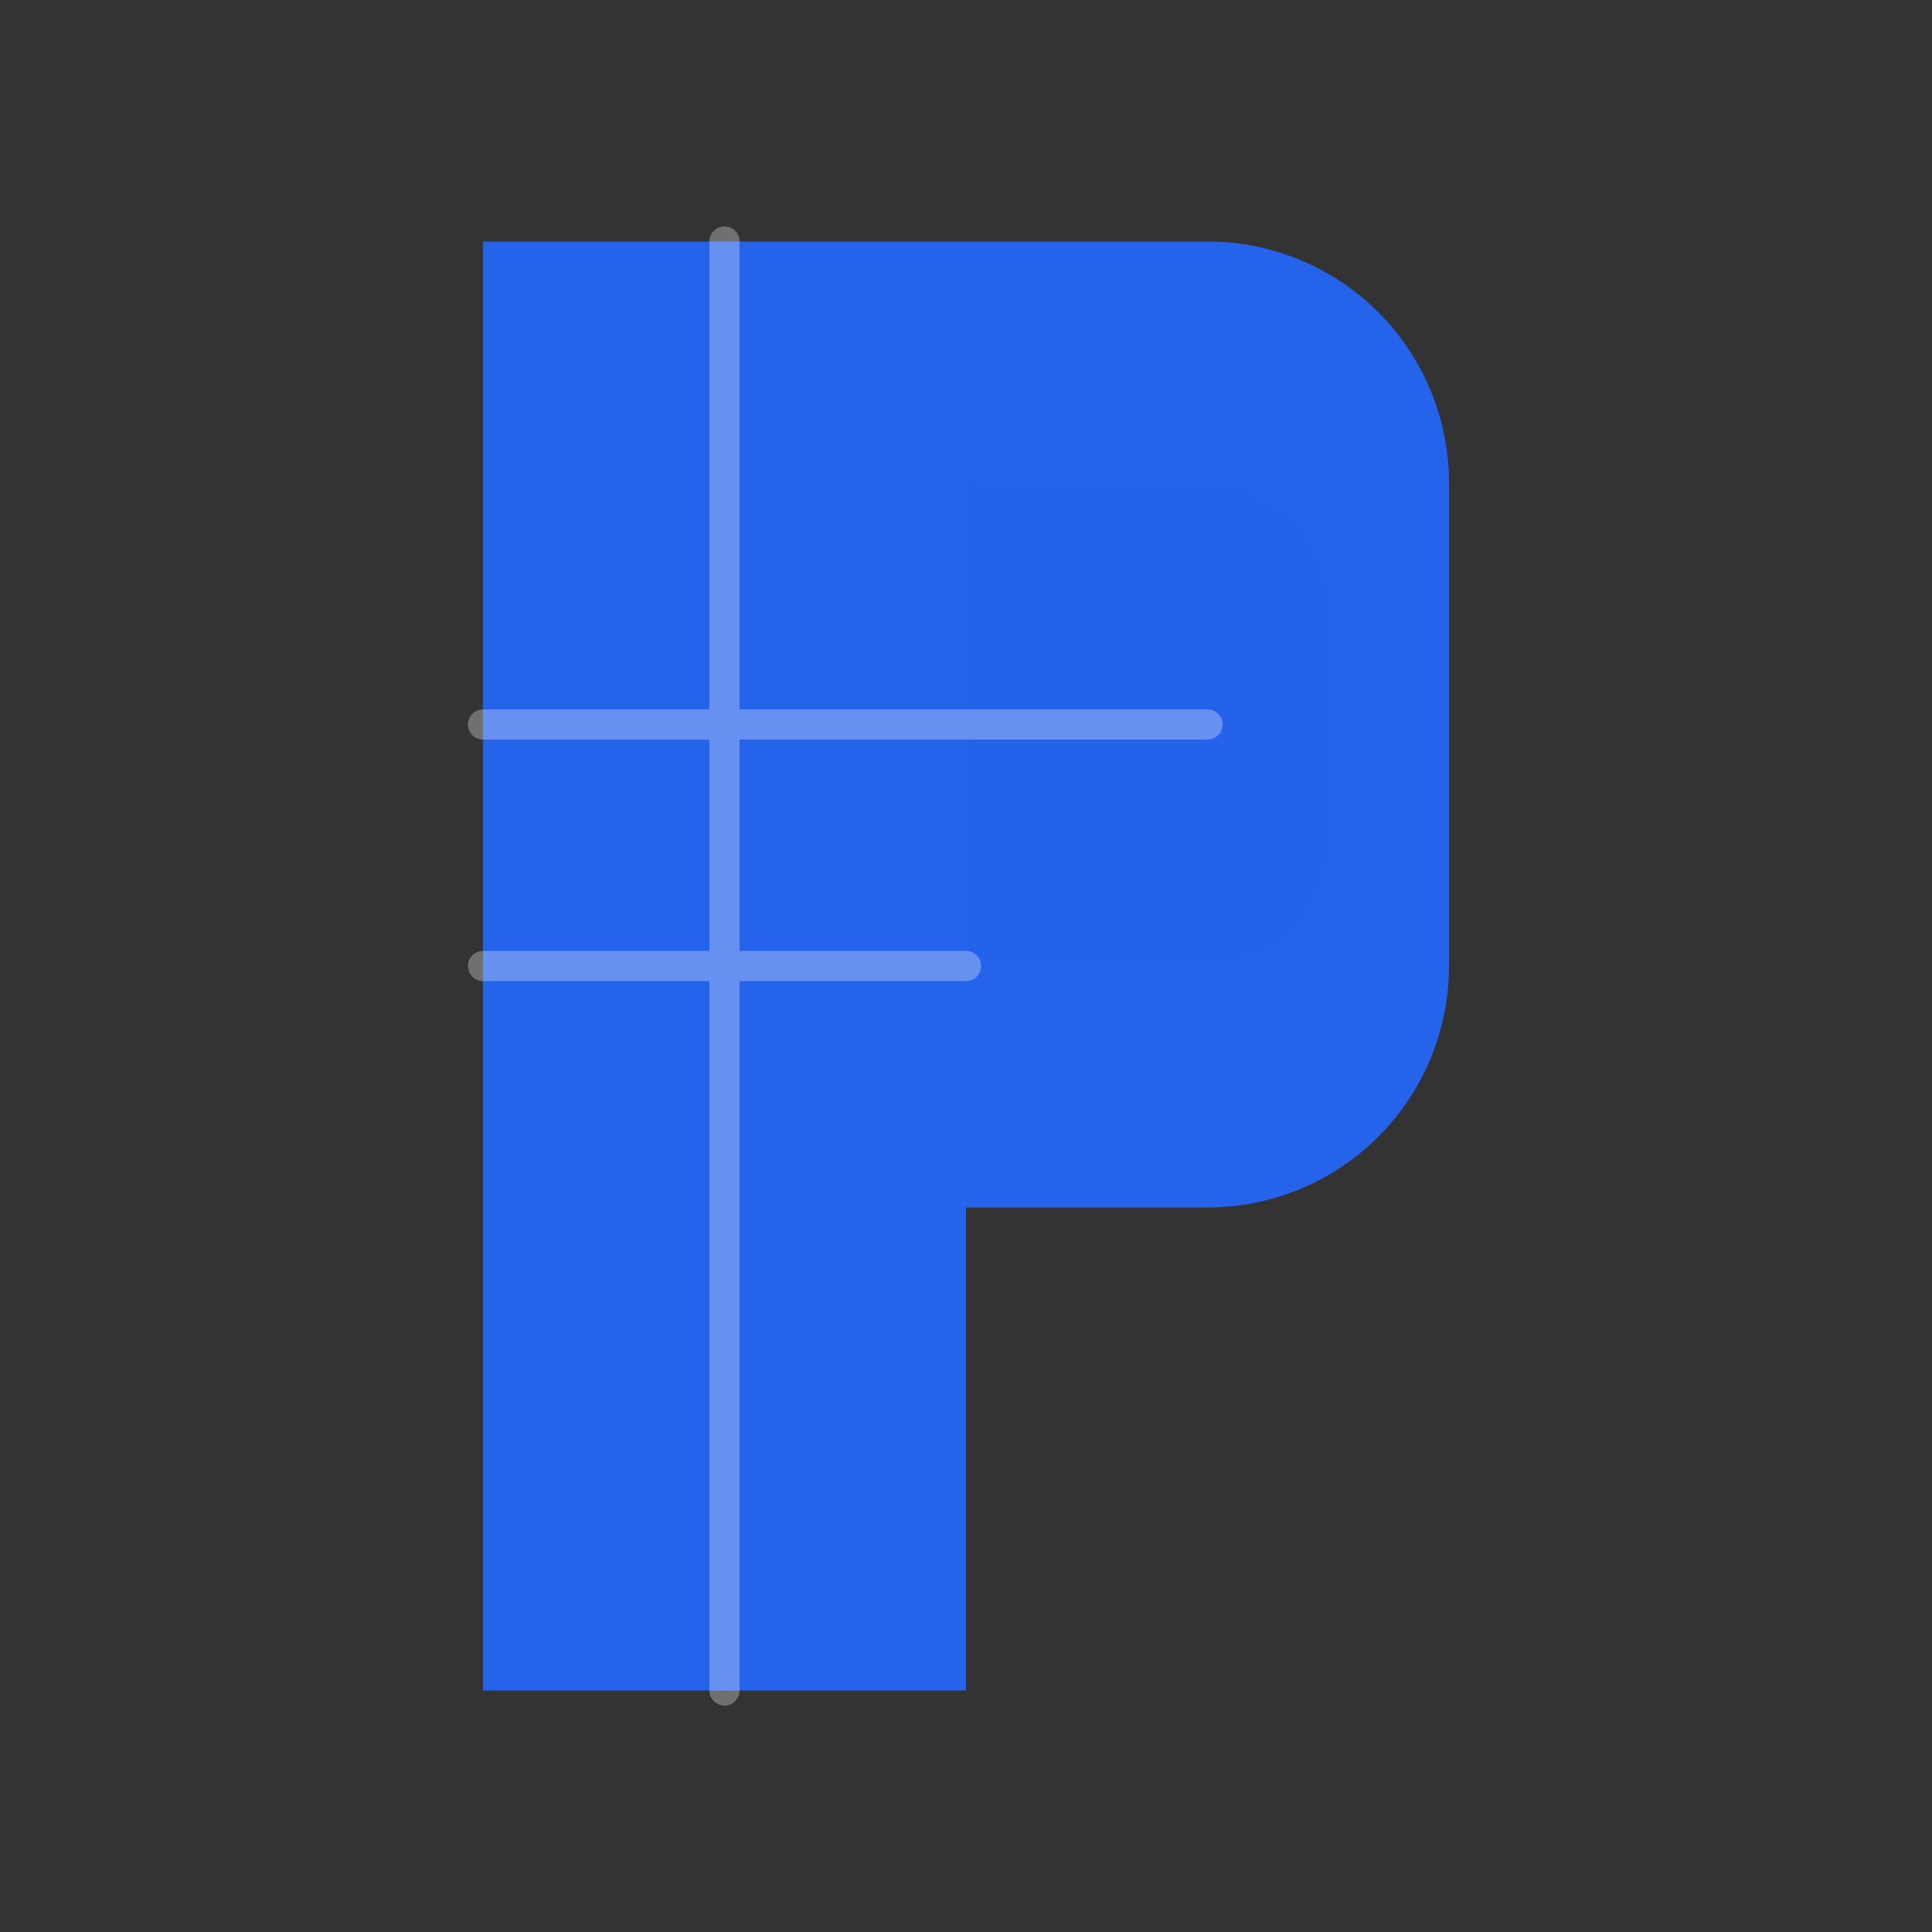 <svg 
  width="32" 
  height="32" 
  viewBox="0 0 32 32" 
  fill="none" 
  xmlns="http://www.w3.org/2000/svg"
>
  <rect x="0" y="0" width="32" height="32" fill="#333333" stroke="none"/>
  <style>
    path { fill: #2563EB; }
    @media (prefers-color-scheme: dark) {
      path { fill: #3B82F6; }
    }
  </style>
  
  <!-- Base shape - stylized P/page -->
  <path d="M8 4h12a4 4 0 0 1 4 4v8a4 4 0 0 1-4 4h-4v8h-8V4z" />
  
  <!-- Inner detail -->
  <path d="M16 8h4a2 2 0 0 1 2 2v4a2 2 0 0 1-2 2h-4V8z" fill="white" fill-opacity="0.2" />
  
  <!-- Geometric overlay lines -->
  <path 
    d="M12 4v24M8 12h12M8 16h8" 
    stroke="white"
    stroke-opacity="0.3"
    stroke-width="0.5" 
    stroke-linecap="round"
  />
</svg>